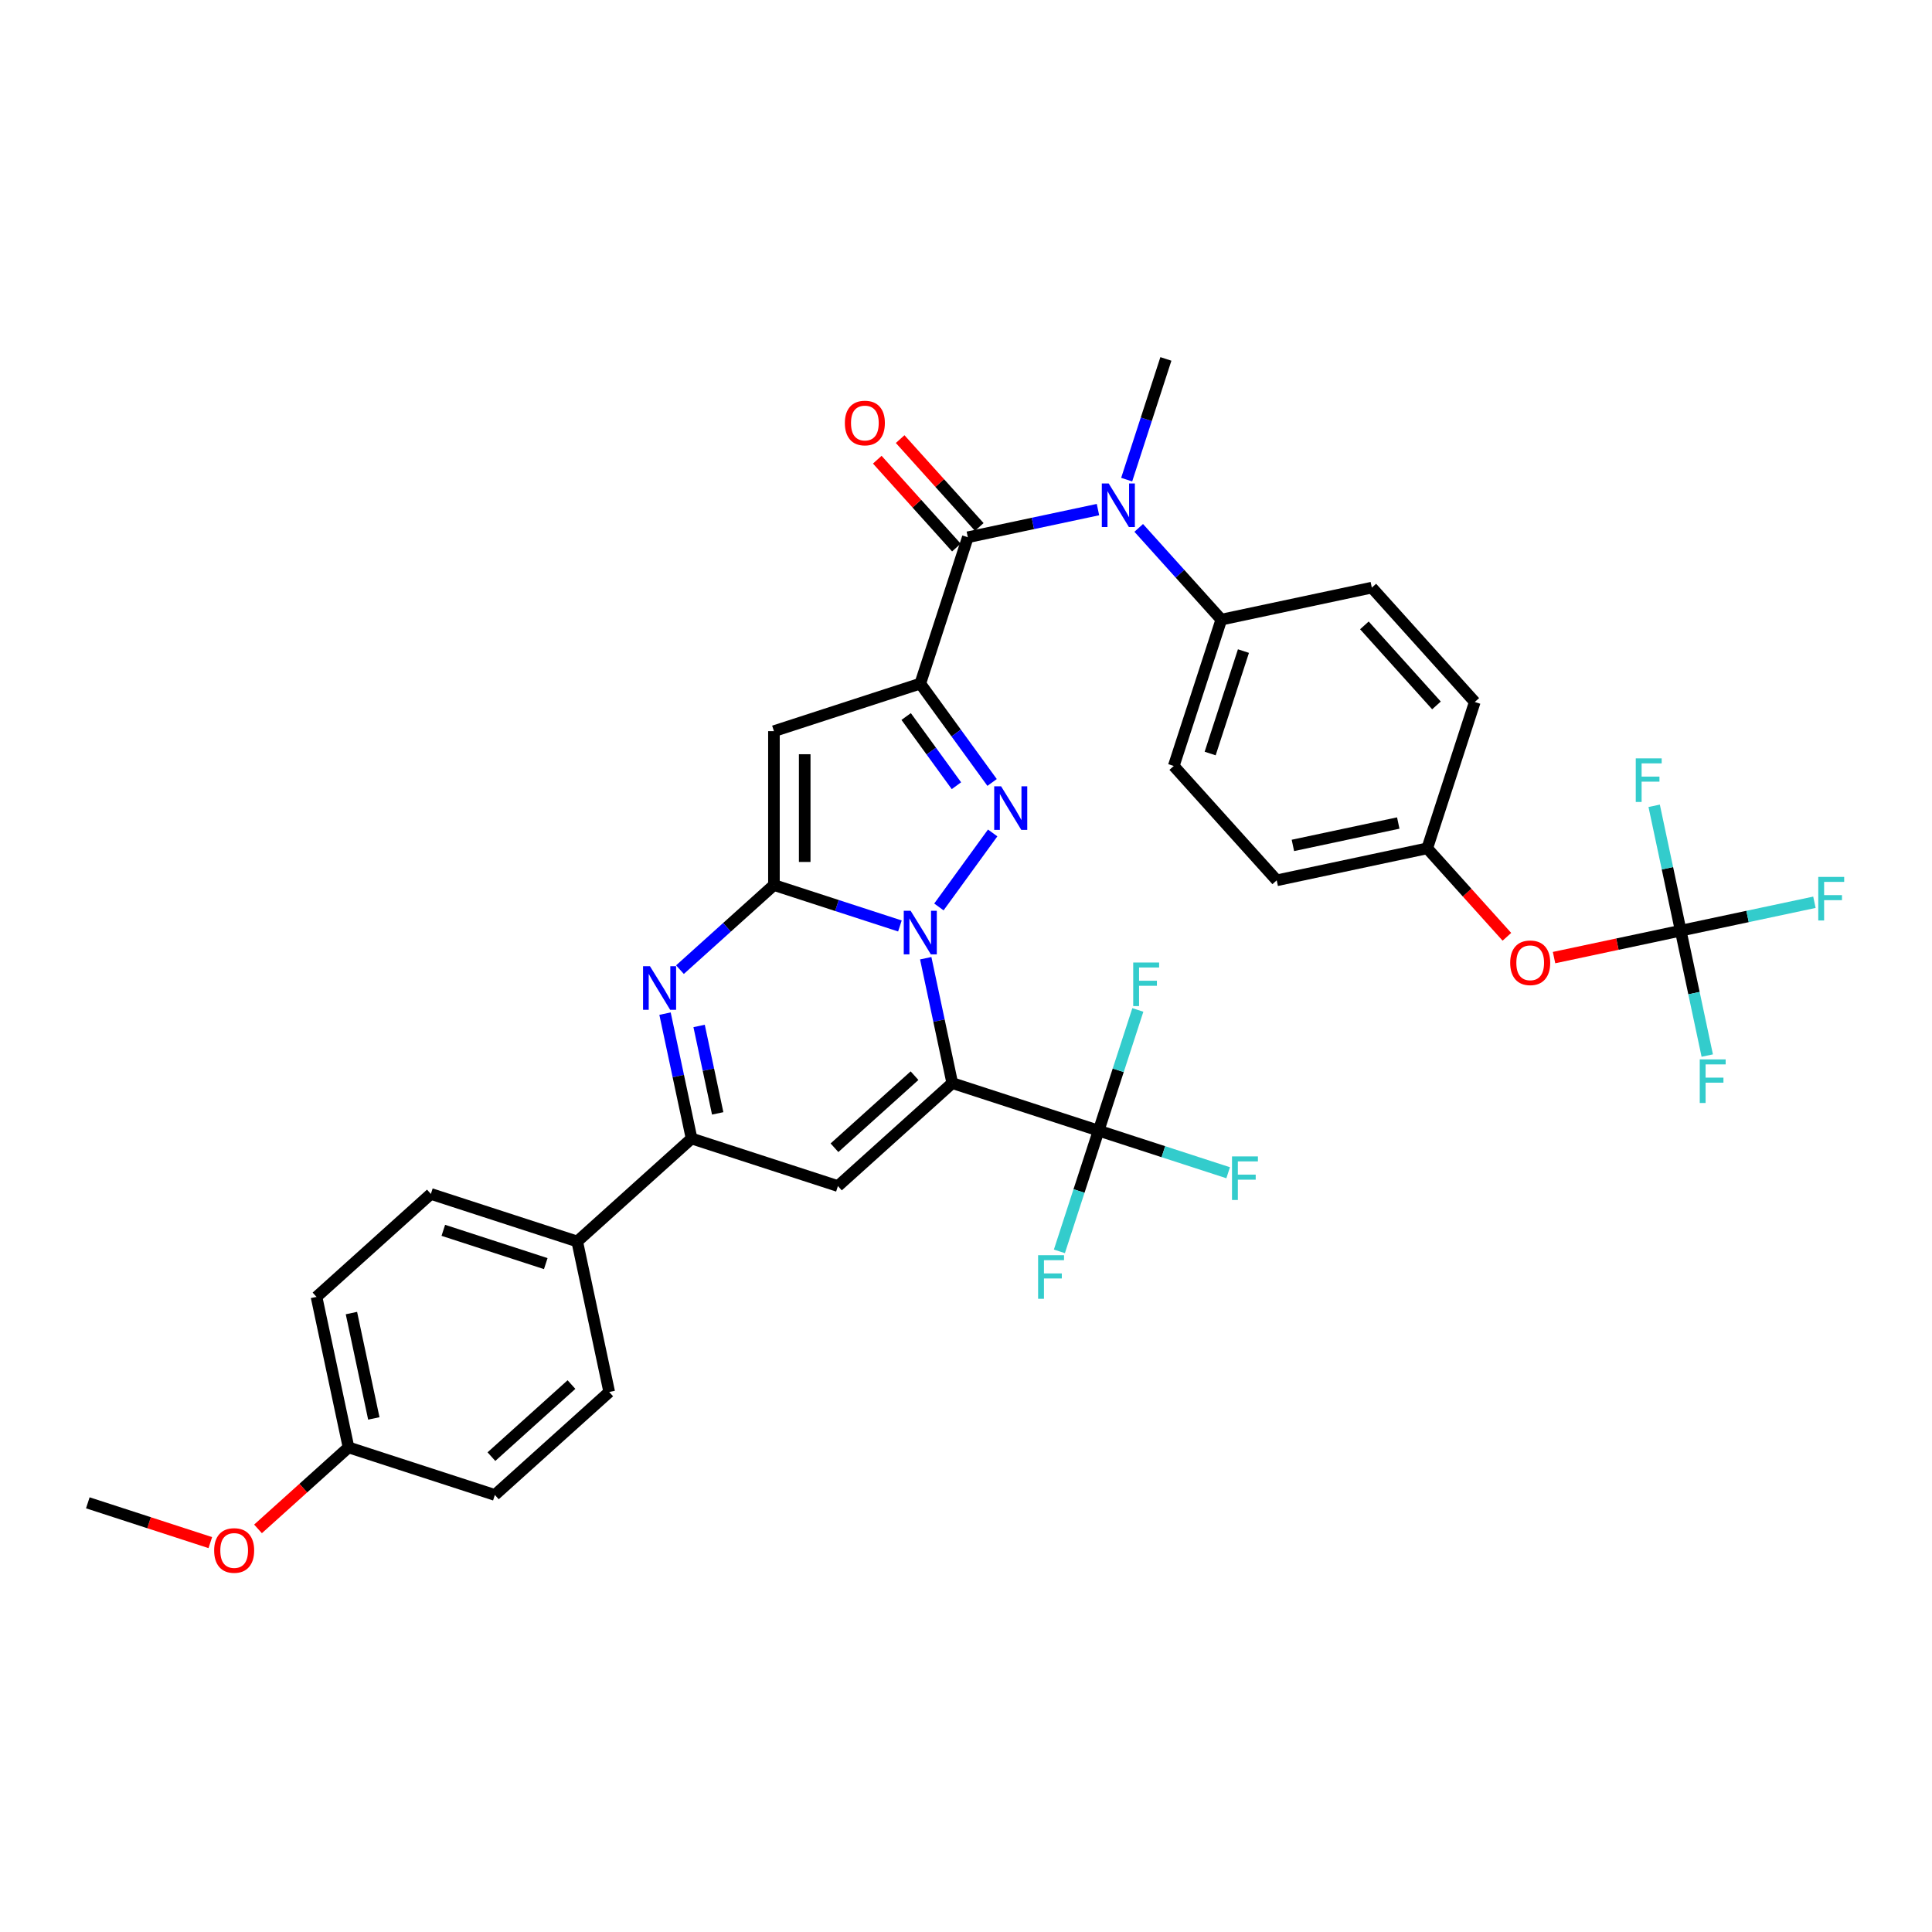 <?xml version='1.0' encoding='iso-8859-1'?>
<svg version='1.1' baseProfile='full'
              xmlns='http://www.w3.org/2000/svg'
                      xmlns:rdkit='http://www.rdkit.org/xml'
                      xmlns:xlink='http://www.w3.org/1999/xlink'
                  xml:space='preserve'
width='1000px' height='1000px' viewBox='0 0 1000 1000'>
<!-- END OF HEADER -->
<rect style='opacity:1.0;fill:#FFFFFF;stroke:none' width='1000' height='1000' x='0' y='0'> </rect>
<path class='bond-0' d='M 479.155,495.973 L 486.025,528.291' style='fill:none;fill-rule:evenodd;stroke:#0000FF;stroke-width:6px;stroke-linecap:butt;stroke-linejoin:miter;stroke-opacity:1' />
<path class='bond-0' d='M 486.025,528.291 L 492.894,560.61' style='fill:none;fill-rule:evenodd;stroke:#000000;stroke-width:6px;stroke-linecap:butt;stroke-linejoin:miter;stroke-opacity:1' />
<path class='bond-1' d='M 465.79,479.277 L 433.188,468.685' style='fill:none;fill-rule:evenodd;stroke:#0000FF;stroke-width:6px;stroke-linecap:butt;stroke-linejoin:miter;stroke-opacity:1' />
<path class='bond-1' d='M 433.188,468.685 L 400.587,458.092' style='fill:none;fill-rule:evenodd;stroke:#000000;stroke-width:6px;stroke-linecap:butt;stroke-linejoin:miter;stroke-opacity:1' />
<path class='bond-3' d='M 485.975,469.435 L 513.807,431.128' style='fill:none;fill-rule:evenodd;stroke:#0000FF;stroke-width:6px;stroke-linecap:butt;stroke-linejoin:miter;stroke-opacity:1' />
<path class='bond-6' d='M 492.894,560.61 L 433.706,613.903' style='fill:none;fill-rule:evenodd;stroke:#000000;stroke-width:6px;stroke-linecap:butt;stroke-linejoin:miter;stroke-opacity:1' />
<path class='bond-6' d='M 473.357,556.766 L 431.925,594.072' style='fill:none;fill-rule:evenodd;stroke:#000000;stroke-width:6px;stroke-linecap:butt;stroke-linejoin:miter;stroke-opacity:1' />
<path class='bond-8' d='M 492.894,560.61 L 568.642,585.222' style='fill:none;fill-rule:evenodd;stroke:#000000;stroke-width:6px;stroke-linecap:butt;stroke-linejoin:miter;stroke-opacity:1' />
<path class='bond-4' d='M 400.587,458.092 L 400.587,378.446' style='fill:none;fill-rule:evenodd;stroke:#000000;stroke-width:6px;stroke-linecap:butt;stroke-linejoin:miter;stroke-opacity:1' />
<path class='bond-4' d='M 416.516,446.145 L 416.516,390.392' style='fill:none;fill-rule:evenodd;stroke:#000000;stroke-width:6px;stroke-linecap:butt;stroke-linejoin:miter;stroke-opacity:1' />
<path class='bond-5' d='M 400.587,458.092 L 376.265,479.991' style='fill:none;fill-rule:evenodd;stroke:#000000;stroke-width:6px;stroke-linecap:butt;stroke-linejoin:miter;stroke-opacity:1' />
<path class='bond-5' d='M 376.265,479.991 L 351.943,501.891' style='fill:none;fill-rule:evenodd;stroke:#0000FF;stroke-width:6px;stroke-linecap:butt;stroke-linejoin:miter;stroke-opacity:1' />
<path class='bond-2' d='M 476.335,353.833 L 494.922,379.417' style='fill:none;fill-rule:evenodd;stroke:#000000;stroke-width:6px;stroke-linecap:butt;stroke-linejoin:miter;stroke-opacity:1' />
<path class='bond-2' d='M 494.922,379.417 L 513.509,405' style='fill:none;fill-rule:evenodd;stroke:#0000FF;stroke-width:6px;stroke-linecap:butt;stroke-linejoin:miter;stroke-opacity:1' />
<path class='bond-2' d='M 469.024,370.871 L 482.035,388.78' style='fill:none;fill-rule:evenodd;stroke:#000000;stroke-width:6px;stroke-linecap:butt;stroke-linejoin:miter;stroke-opacity:1' />
<path class='bond-2' d='M 482.035,388.78 L 495.046,406.688' style='fill:none;fill-rule:evenodd;stroke:#0000FF;stroke-width:6px;stroke-linecap:butt;stroke-linejoin:miter;stroke-opacity:1' />
<path class='bond-7' d='M 476.335,353.833 L 500.947,278.085' style='fill:none;fill-rule:evenodd;stroke:#000000;stroke-width:6px;stroke-linecap:butt;stroke-linejoin:miter;stroke-opacity:1' />
<path class='bond-35' d='M 476.335,353.833 L 400.587,378.446' style='fill:none;fill-rule:evenodd;stroke:#000000;stroke-width:6px;stroke-linecap:butt;stroke-linejoin:miter;stroke-opacity:1' />
<path class='bond-9' d='M 344.218,524.655 L 351.088,556.973' style='fill:none;fill-rule:evenodd;stroke:#0000FF;stroke-width:6px;stroke-linecap:butt;stroke-linejoin:miter;stroke-opacity:1' />
<path class='bond-9' d='M 351.088,556.973 L 357.957,589.291' style='fill:none;fill-rule:evenodd;stroke:#000000;stroke-width:6px;stroke-linecap:butt;stroke-linejoin:miter;stroke-opacity:1' />
<path class='bond-9' d='M 361.86,531.038 L 366.669,553.661' style='fill:none;fill-rule:evenodd;stroke:#0000FF;stroke-width:6px;stroke-linecap:butt;stroke-linejoin:miter;stroke-opacity:1' />
<path class='bond-9' d='M 366.669,553.661 L 371.478,576.284' style='fill:none;fill-rule:evenodd;stroke:#000000;stroke-width:6px;stroke-linecap:butt;stroke-linejoin:miter;stroke-opacity:1' />
<path class='bond-36' d='M 433.706,613.903 L 357.957,589.291' style='fill:none;fill-rule:evenodd;stroke:#000000;stroke-width:6px;stroke-linecap:butt;stroke-linejoin:miter;stroke-opacity:1' />
<path class='bond-10' d='M 500.947,278.085 L 534.627,270.926' style='fill:none;fill-rule:evenodd;stroke:#000000;stroke-width:6px;stroke-linecap:butt;stroke-linejoin:miter;stroke-opacity:1' />
<path class='bond-10' d='M 534.627,270.926 L 568.308,263.767' style='fill:none;fill-rule:evenodd;stroke:#0000FF;stroke-width:6px;stroke-linecap:butt;stroke-linejoin:miter;stroke-opacity:1' />
<path class='bond-14' d='M 506.866,272.756 L 486.391,250.017' style='fill:none;fill-rule:evenodd;stroke:#000000;stroke-width:6px;stroke-linecap:butt;stroke-linejoin:miter;stroke-opacity:1' />
<path class='bond-14' d='M 486.391,250.017 L 465.917,227.278' style='fill:none;fill-rule:evenodd;stroke:#FF0000;stroke-width:6px;stroke-linecap:butt;stroke-linejoin:miter;stroke-opacity:1' />
<path class='bond-14' d='M 495.028,283.415 L 474.554,260.676' style='fill:none;fill-rule:evenodd;stroke:#000000;stroke-width:6px;stroke-linecap:butt;stroke-linejoin:miter;stroke-opacity:1' />
<path class='bond-14' d='M 474.554,260.676 L 454.079,237.937' style='fill:none;fill-rule:evenodd;stroke:#FF0000;stroke-width:6px;stroke-linecap:butt;stroke-linejoin:miter;stroke-opacity:1' />
<path class='bond-16' d='M 568.642,585.222 L 602.168,596.115' style='fill:none;fill-rule:evenodd;stroke:#000000;stroke-width:6px;stroke-linecap:butt;stroke-linejoin:miter;stroke-opacity:1' />
<path class='bond-16' d='M 602.168,596.115 L 635.693,607.008' style='fill:none;fill-rule:evenodd;stroke:#33CCCC;stroke-width:6px;stroke-linecap:butt;stroke-linejoin:miter;stroke-opacity:1' />
<path class='bond-17' d='M 568.642,585.222 L 558.492,616.461' style='fill:none;fill-rule:evenodd;stroke:#000000;stroke-width:6px;stroke-linecap:butt;stroke-linejoin:miter;stroke-opacity:1' />
<path class='bond-17' d='M 558.492,616.461 L 548.342,647.701' style='fill:none;fill-rule:evenodd;stroke:#33CCCC;stroke-width:6px;stroke-linecap:butt;stroke-linejoin:miter;stroke-opacity:1' />
<path class='bond-18' d='M 568.642,585.222 L 578.793,553.982' style='fill:none;fill-rule:evenodd;stroke:#000000;stroke-width:6px;stroke-linecap:butt;stroke-linejoin:miter;stroke-opacity:1' />
<path class='bond-18' d='M 578.793,553.982 L 588.943,522.743' style='fill:none;fill-rule:evenodd;stroke:#33CCCC;stroke-width:6px;stroke-linecap:butt;stroke-linejoin:miter;stroke-opacity:1' />
<path class='bond-12' d='M 357.957,589.291 L 298.769,642.585' style='fill:none;fill-rule:evenodd;stroke:#000000;stroke-width:6px;stroke-linecap:butt;stroke-linejoin:miter;stroke-opacity:1' />
<path class='bond-13' d='M 589.398,273.238 L 610.772,296.976' style='fill:none;fill-rule:evenodd;stroke:#0000FF;stroke-width:6px;stroke-linecap:butt;stroke-linejoin:miter;stroke-opacity:1' />
<path class='bond-13' d='M 610.772,296.976 L 632.146,320.715' style='fill:none;fill-rule:evenodd;stroke:#000000;stroke-width:6px;stroke-linecap:butt;stroke-linejoin:miter;stroke-opacity:1' />
<path class='bond-32' d='M 583.164,248.257 L 593.314,217.017' style='fill:none;fill-rule:evenodd;stroke:#0000FF;stroke-width:6px;stroke-linecap:butt;stroke-linejoin:miter;stroke-opacity:1' />
<path class='bond-32' d='M 593.314,217.017 L 603.465,185.778' style='fill:none;fill-rule:evenodd;stroke:#000000;stroke-width:6px;stroke-linecap:butt;stroke-linejoin:miter;stroke-opacity:1' />
<path class='bond-11' d='M 869.933,481.721 L 837.153,488.689' style='fill:none;fill-rule:evenodd;stroke:#000000;stroke-width:6px;stroke-linecap:butt;stroke-linejoin:miter;stroke-opacity:1' />
<path class='bond-11' d='M 837.153,488.689 L 804.373,495.657' style='fill:none;fill-rule:evenodd;stroke:#FF0000;stroke-width:6px;stroke-linecap:butt;stroke-linejoin:miter;stroke-opacity:1' />
<path class='bond-23' d='M 869.933,481.721 L 904.538,474.366' style='fill:none;fill-rule:evenodd;stroke:#000000;stroke-width:6px;stroke-linecap:butt;stroke-linejoin:miter;stroke-opacity:1' />
<path class='bond-23' d='M 904.538,474.366 L 939.142,467.011' style='fill:none;fill-rule:evenodd;stroke:#33CCCC;stroke-width:6px;stroke-linecap:butt;stroke-linejoin:miter;stroke-opacity:1' />
<path class='bond-24' d='M 869.933,481.721 L 876.803,514.04' style='fill:none;fill-rule:evenodd;stroke:#000000;stroke-width:6px;stroke-linecap:butt;stroke-linejoin:miter;stroke-opacity:1' />
<path class='bond-24' d='M 876.803,514.04 L 883.672,546.358' style='fill:none;fill-rule:evenodd;stroke:#33CCCC;stroke-width:6px;stroke-linecap:butt;stroke-linejoin:miter;stroke-opacity:1' />
<path class='bond-25' d='M 869.933,481.721 L 863.064,449.403' style='fill:none;fill-rule:evenodd;stroke:#000000;stroke-width:6px;stroke-linecap:butt;stroke-linejoin:miter;stroke-opacity:1' />
<path class='bond-25' d='M 863.064,449.403 L 856.194,417.085' style='fill:none;fill-rule:evenodd;stroke:#33CCCC;stroke-width:6px;stroke-linecap:butt;stroke-linejoin:miter;stroke-opacity:1' />
<path class='bond-21' d='M 298.769,642.585 L 223.021,617.973' style='fill:none;fill-rule:evenodd;stroke:#000000;stroke-width:6px;stroke-linecap:butt;stroke-linejoin:miter;stroke-opacity:1' />
<path class='bond-21' d='M 282.484,654.043 L 229.46,636.814' style='fill:none;fill-rule:evenodd;stroke:#000000;stroke-width:6px;stroke-linecap:butt;stroke-linejoin:miter;stroke-opacity:1' />
<path class='bond-22' d='M 298.769,642.585 L 315.328,720.491' style='fill:none;fill-rule:evenodd;stroke:#000000;stroke-width:6px;stroke-linecap:butt;stroke-linejoin:miter;stroke-opacity:1' />
<path class='bond-19' d='M 632.146,320.715 L 607.534,396.463' style='fill:none;fill-rule:evenodd;stroke:#000000;stroke-width:6px;stroke-linecap:butt;stroke-linejoin:miter;stroke-opacity:1' />
<path class='bond-19' d='M 643.604,336.999 L 626.376,390.023' style='fill:none;fill-rule:evenodd;stroke:#000000;stroke-width:6px;stroke-linecap:butt;stroke-linejoin:miter;stroke-opacity:1' />
<path class='bond-20' d='M 632.146,320.715 L 710.052,304.155' style='fill:none;fill-rule:evenodd;stroke:#000000;stroke-width:6px;stroke-linecap:butt;stroke-linejoin:miter;stroke-opacity:1' />
<path class='bond-15' d='M 779.965,484.884 L 759.35,461.988' style='fill:none;fill-rule:evenodd;stroke:#FF0000;stroke-width:6px;stroke-linecap:butt;stroke-linejoin:miter;stroke-opacity:1' />
<path class='bond-15' d='M 759.35,461.988 L 738.734,439.092' style='fill:none;fill-rule:evenodd;stroke:#000000;stroke-width:6px;stroke-linecap:butt;stroke-linejoin:miter;stroke-opacity:1' />
<path class='bond-29' d='M 607.534,396.463 L 660.828,455.651' style='fill:none;fill-rule:evenodd;stroke:#000000;stroke-width:6px;stroke-linecap:butt;stroke-linejoin:miter;stroke-opacity:1' />
<path class='bond-28' d='M 710.052,304.155 L 763.346,363.344' style='fill:none;fill-rule:evenodd;stroke:#000000;stroke-width:6px;stroke-linecap:butt;stroke-linejoin:miter;stroke-opacity:1' />
<path class='bond-28' d='M 706.209,323.692 L 743.514,365.124' style='fill:none;fill-rule:evenodd;stroke:#000000;stroke-width:6px;stroke-linecap:butt;stroke-linejoin:miter;stroke-opacity:1' />
<path class='bond-31' d='M 223.021,617.973 L 163.832,671.267' style='fill:none;fill-rule:evenodd;stroke:#000000;stroke-width:6px;stroke-linecap:butt;stroke-linejoin:miter;stroke-opacity:1' />
<path class='bond-30' d='M 315.328,720.491 L 256.139,773.785' style='fill:none;fill-rule:evenodd;stroke:#000000;stroke-width:6px;stroke-linecap:butt;stroke-linejoin:miter;stroke-opacity:1' />
<path class='bond-30' d='M 295.791,716.647 L 254.359,753.953' style='fill:none;fill-rule:evenodd;stroke:#000000;stroke-width:6px;stroke-linecap:butt;stroke-linejoin:miter;stroke-opacity:1' />
<path class='bond-26' d='M 738.734,439.092 L 763.346,363.344' style='fill:none;fill-rule:evenodd;stroke:#000000;stroke-width:6px;stroke-linecap:butt;stroke-linejoin:miter;stroke-opacity:1' />
<path class='bond-38' d='M 738.734,439.092 L 660.828,455.651' style='fill:none;fill-rule:evenodd;stroke:#000000;stroke-width:6px;stroke-linecap:butt;stroke-linejoin:miter;stroke-opacity:1' />
<path class='bond-38' d='M 723.736,425.995 L 669.202,437.586' style='fill:none;fill-rule:evenodd;stroke:#000000;stroke-width:6px;stroke-linecap:butt;stroke-linejoin:miter;stroke-opacity:1' />
<path class='bond-27' d='M 180.391,749.173 L 256.139,773.785' style='fill:none;fill-rule:evenodd;stroke:#000000;stroke-width:6px;stroke-linecap:butt;stroke-linejoin:miter;stroke-opacity:1' />
<path class='bond-33' d='M 180.391,749.173 L 156.97,770.262' style='fill:none;fill-rule:evenodd;stroke:#000000;stroke-width:6px;stroke-linecap:butt;stroke-linejoin:miter;stroke-opacity:1' />
<path class='bond-33' d='M 156.97,770.262 L 133.548,791.351' style='fill:none;fill-rule:evenodd;stroke:#FF0000;stroke-width:6px;stroke-linecap:butt;stroke-linejoin:miter;stroke-opacity:1' />
<path class='bond-37' d='M 180.391,749.173 L 163.832,671.267' style='fill:none;fill-rule:evenodd;stroke:#000000;stroke-width:6px;stroke-linecap:butt;stroke-linejoin:miter;stroke-opacity:1' />
<path class='bond-37' d='M 193.489,734.175 L 181.897,679.641' style='fill:none;fill-rule:evenodd;stroke:#000000;stroke-width:6px;stroke-linecap:butt;stroke-linejoin:miter;stroke-opacity:1' />
<path class='bond-34' d='M 108.857,798.455 L 77.156,788.155' style='fill:none;fill-rule:evenodd;stroke:#FF0000;stroke-width:6px;stroke-linecap:butt;stroke-linejoin:miter;stroke-opacity:1' />
<path class='bond-34' d='M 77.156,788.155 L 45.455,777.854' style='fill:none;fill-rule:evenodd;stroke:#000000;stroke-width:6px;stroke-linecap:butt;stroke-linejoin:miter;stroke-opacity:1' />
<path  class='atom-0' d='M 471.349 471.426
L 478.74 483.373
Q 479.473 484.552, 480.652 486.686
Q 481.83 488.821, 481.894 488.948
L 481.894 471.426
L 484.889 471.426
L 484.889 493.982
L 481.799 493.982
L 473.866 480.92
Q 472.942 479.391, 471.954 477.638
Q 470.999 475.886, 470.712 475.345
L 470.712 493.982
L 467.781 493.982
L 467.781 471.426
L 471.349 471.426
' fill='#0000FF'/>
<path  class='atom-4' d='M 518.164 406.991
L 525.555 418.938
Q 526.288 420.116, 527.467 422.251
Q 528.645 424.385, 528.709 424.513
L 528.709 406.991
L 531.704 406.991
L 531.704 429.547
L 528.613 429.547
L 520.681 416.485
Q 519.757 414.955, 518.769 413.203
Q 517.813 411.451, 517.527 410.909
L 517.527 429.547
L 514.596 429.547
L 514.596 406.991
L 518.164 406.991
' fill='#0000FF'/>
<path  class='atom-6' d='M 336.412 500.108
L 343.803 512.055
Q 344.536 513.233, 345.715 515.368
Q 346.894 517.502, 346.957 517.63
L 346.957 500.108
L 349.952 500.108
L 349.952 522.663
L 346.862 522.663
L 338.929 509.601
Q 338.005 508.072, 337.018 506.32
Q 336.062 504.568, 335.775 504.026
L 335.775 522.663
L 332.844 522.663
L 332.844 500.108
L 336.412 500.108
' fill='#0000FF'/>
<path  class='atom-11' d='M 573.867 250.248
L 581.258 262.195
Q 581.991 263.374, 583.17 265.508
Q 584.348 267.643, 584.412 267.77
L 584.412 250.248
L 587.407 250.248
L 587.407 272.804
L 584.316 272.804
L 576.384 259.742
Q 575.46 258.213, 574.472 256.461
Q 573.516 254.708, 573.23 254.167
L 573.23 272.804
L 570.299 272.804
L 570.299 250.248
L 573.867 250.248
' fill='#0000FF'/>
<path  class='atom-15' d='M 437.299 218.96
Q 437.299 213.544, 439.975 210.518
Q 442.651 207.491, 447.653 207.491
Q 452.655 207.491, 455.331 210.518
Q 458.007 213.544, 458.007 218.96
Q 458.007 224.44, 455.299 227.562
Q 452.591 230.652, 447.653 230.652
Q 442.683 230.652, 439.975 227.562
Q 437.299 224.472, 437.299 218.96
M 447.653 228.104
Q 451.094 228.104, 452.942 225.81
Q 454.821 223.484, 454.821 218.96
Q 454.821 214.532, 452.942 212.302
Q 451.094 210.04, 447.653 210.04
Q 444.212 210.04, 442.333 212.27
Q 440.485 214.5, 440.485 218.96
Q 440.485 223.516, 442.333 225.81
Q 444.212 228.104, 447.653 228.104
' fill='#FF0000'/>
<path  class='atom-16' d='M 781.674 498.345
Q 781.674 492.929, 784.35 489.902
Q 787.026 486.875, 792.028 486.875
Q 797.029 486.875, 799.706 489.902
Q 802.382 492.929, 802.382 498.345
Q 802.382 503.824, 799.674 506.946
Q 796.966 510.037, 792.028 510.037
Q 787.058 510.037, 784.35 506.946
Q 781.674 503.856, 781.674 498.345
M 792.028 507.488
Q 795.468 507.488, 797.316 505.194
Q 799.196 502.868, 799.196 498.345
Q 799.196 493.916, 797.316 491.686
Q 795.468 489.424, 792.028 489.424
Q 788.587 489.424, 786.707 491.654
Q 784.859 493.884, 784.859 498.345
Q 784.859 502.9, 786.707 505.194
Q 788.587 507.488, 792.028 507.488
' fill='#FF0000'/>
<path  class='atom-17' d='M 637.684 598.556
L 651.097 598.556
L 651.097 601.136
L 640.711 601.136
L 640.711 607.986
L 649.95 607.986
L 649.95 610.598
L 640.711 610.598
L 640.711 621.112
L 637.684 621.112
L 637.684 598.556
' fill='#33CCCC'/>
<path  class='atom-18' d='M 537.324 649.692
L 550.736 649.692
L 550.736 652.272
L 540.351 652.272
L 540.351 659.122
L 549.59 659.122
L 549.59 661.734
L 540.351 661.734
L 540.351 672.248
L 537.324 672.248
L 537.324 649.692
' fill='#33CCCC'/>
<path  class='atom-19' d='M 586.548 498.196
L 599.961 498.196
L 599.961 500.776
L 589.575 500.776
L 589.575 507.626
L 598.814 507.626
L 598.814 510.238
L 589.575 510.238
L 589.575 520.751
L 586.548 520.751
L 586.548 498.196
' fill='#33CCCC'/>
<path  class='atom-24' d='M 941.133 453.884
L 954.545 453.884
L 954.545 456.465
L 944.16 456.465
L 944.16 463.314
L 953.399 463.314
L 953.399 465.927
L 944.16 465.927
L 944.16 476.44
L 941.133 476.44
L 941.133 453.884
' fill='#33CCCC'/>
<path  class='atom-25' d='M 879.787 548.349
L 893.199 548.349
L 893.199 550.93
L 882.813 550.93
L 882.813 557.779
L 892.052 557.779
L 892.052 560.392
L 882.813 560.392
L 882.813 570.905
L 879.787 570.905
L 879.787 548.349
' fill='#33CCCC'/>
<path  class='atom-26' d='M 846.668 392.538
L 860.08 392.538
L 860.08 395.118
L 849.694 395.118
L 849.694 401.968
L 858.933 401.968
L 858.933 404.58
L 849.694 404.58
L 849.694 415.094
L 846.668 415.094
L 846.668 392.538
' fill='#33CCCC'/>
<path  class='atom-34' d='M 110.849 802.53
Q 110.849 797.114, 113.525 794.088
Q 116.201 791.061, 121.203 791.061
Q 126.204 791.061, 128.881 794.088
Q 131.557 797.114, 131.557 802.53
Q 131.557 808.01, 128.849 811.132
Q 126.141 814.222, 121.203 814.222
Q 116.233 814.222, 113.525 811.132
Q 110.849 808.042, 110.849 802.53
M 121.203 811.673
Q 124.643 811.673, 126.491 809.38
Q 128.371 807.054, 128.371 802.53
Q 128.371 798.102, 126.491 795.872
Q 124.643 793.61, 121.203 793.61
Q 117.762 793.61, 115.882 795.84
Q 114.034 798.07, 114.034 802.53
Q 114.034 807.086, 115.882 809.38
Q 117.762 811.673, 121.203 811.673
' fill='#FF0000'/>
</svg>
